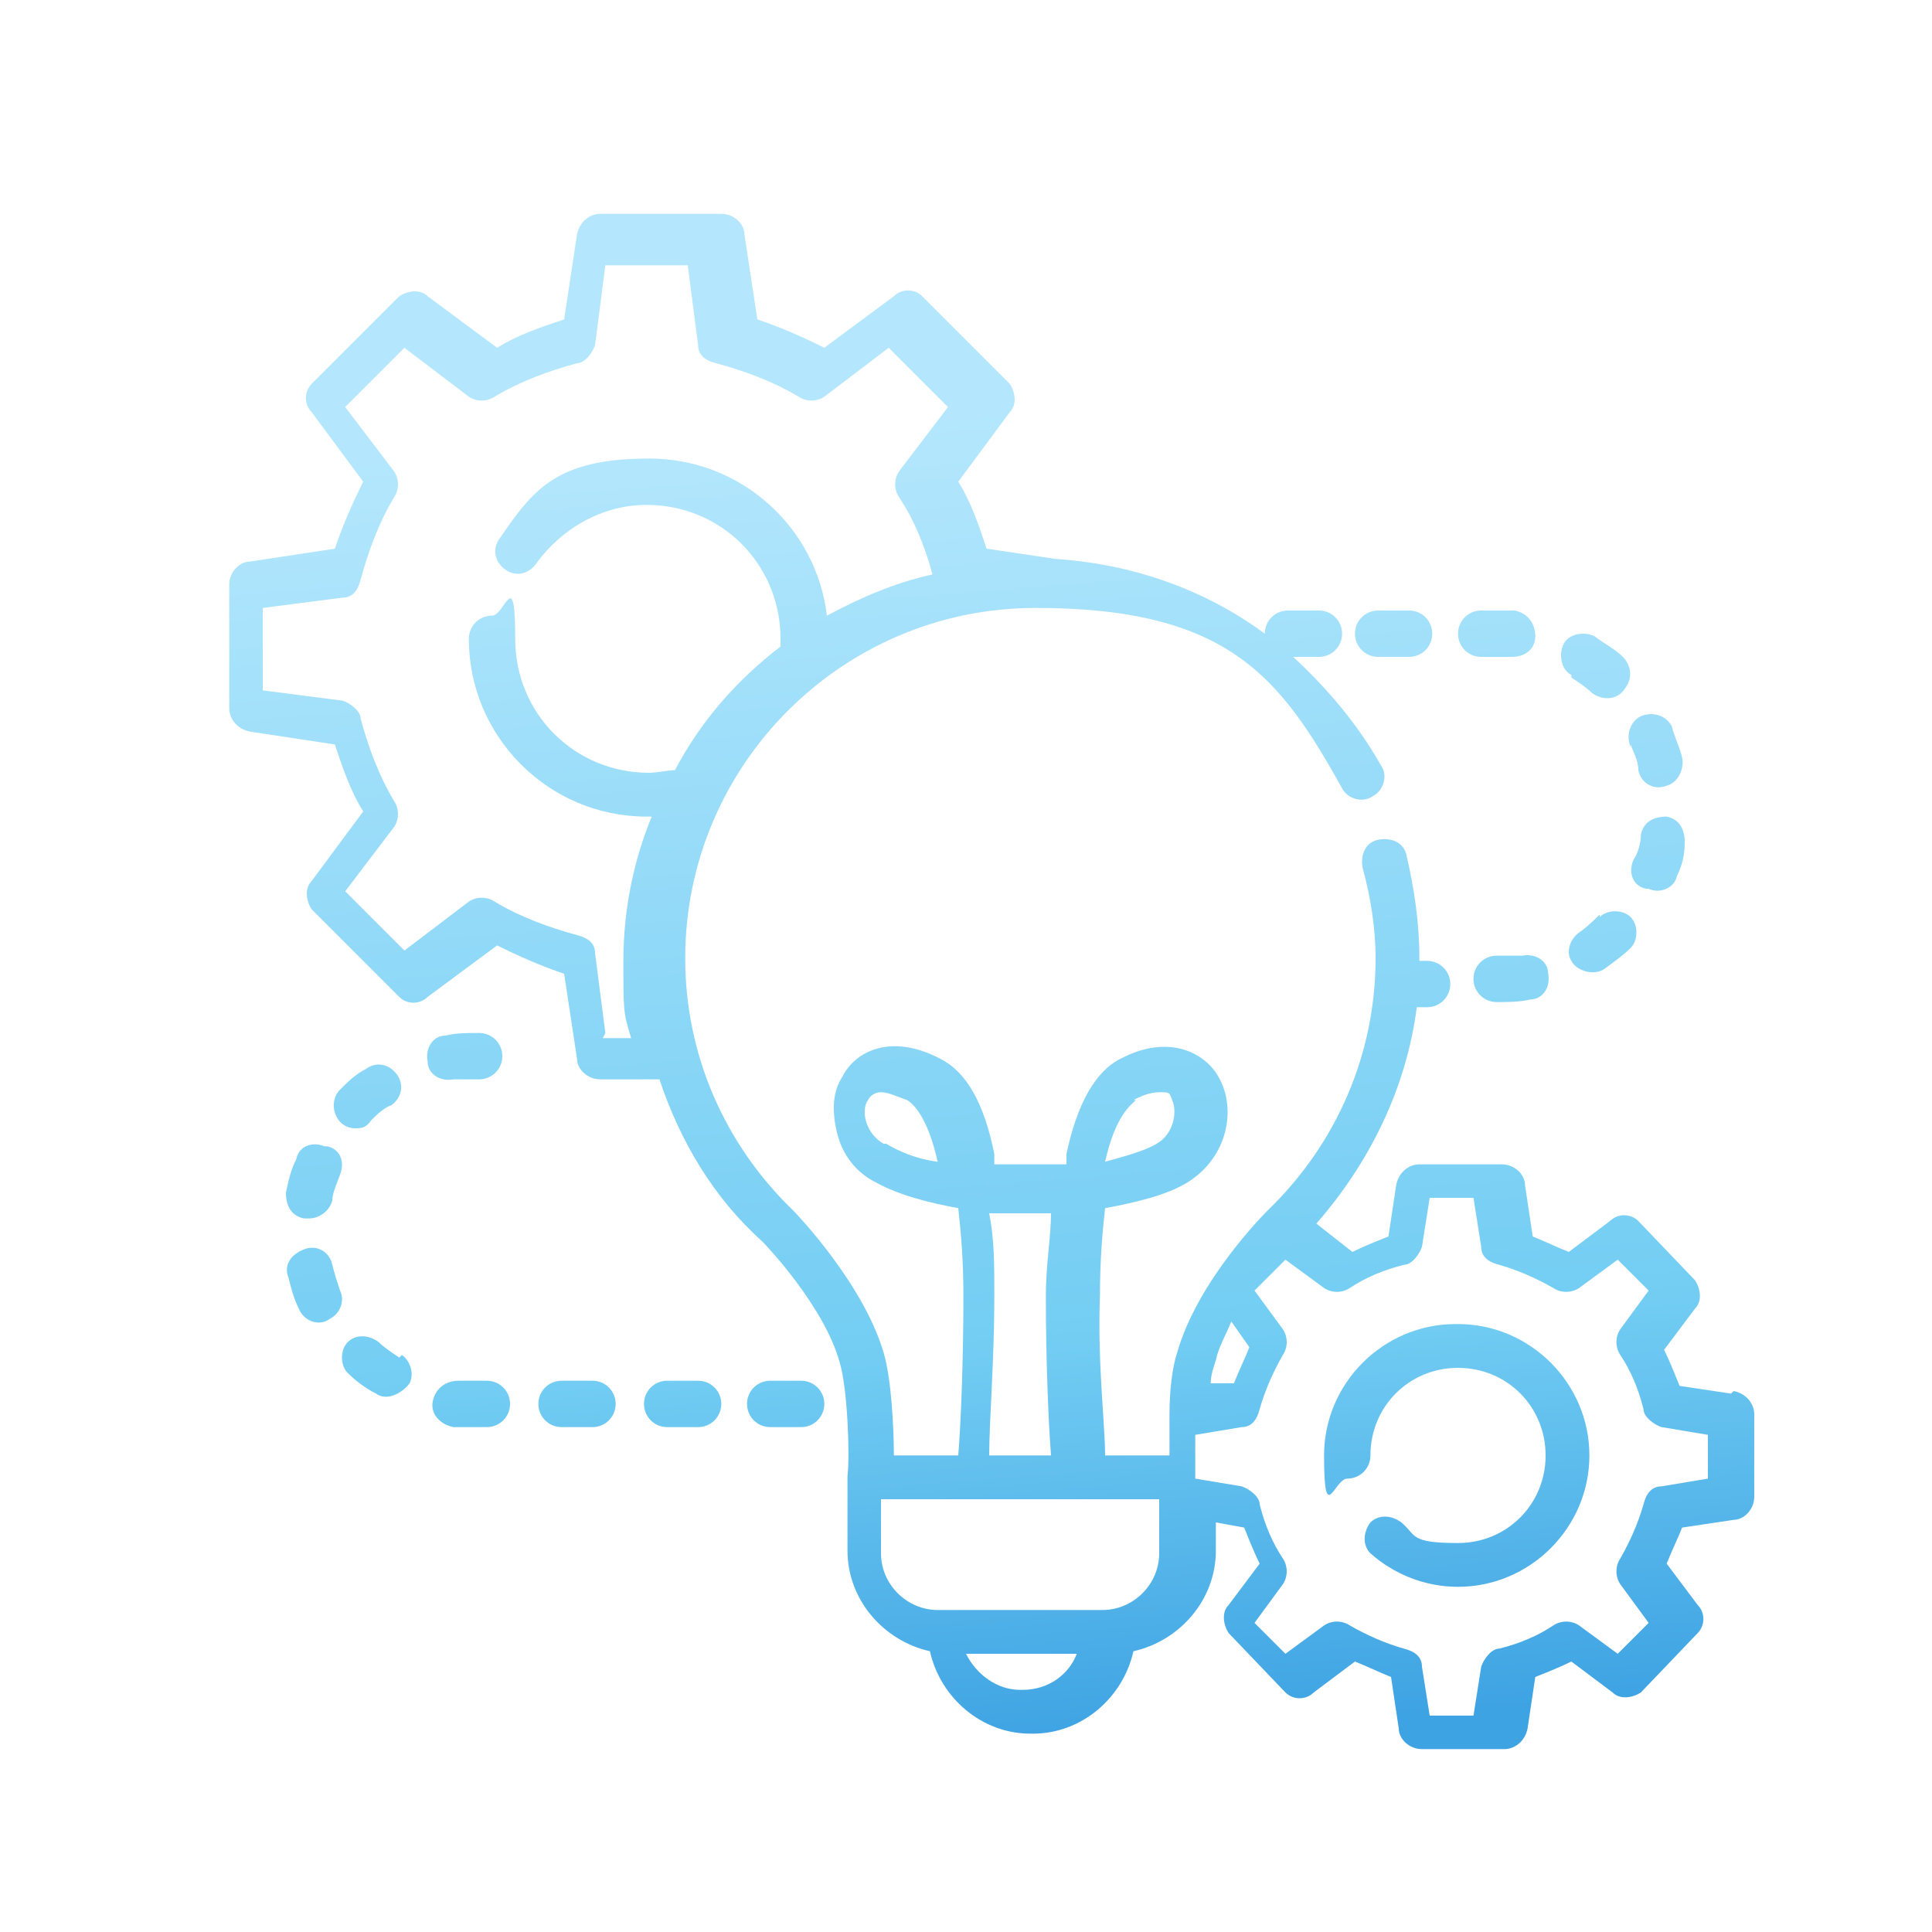 <?xml version="1.0" encoding="UTF-8"?>
<svg id="Calque_1" data-name="Calque 1" xmlns="http://www.w3.org/2000/svg" version="1.1" xmlns:xlink="http://www.w3.org/1999/xlink" viewBox="0 0 75 75">
  <defs>
    <style>
      .cls-1 {
        fill: url(#Dégradé_sans_nom_4-10);
      }

      .cls-1, .cls-2, .cls-3, .cls-4, .cls-5, .cls-6, .cls-7, .cls-8, .cls-9, .cls-10, .cls-11, .cls-12, .cls-13, .cls-14, .cls-15, .cls-16, .cls-17, .cls-18 {
        stroke-width: 0px;
      }

      .cls-2 {
        fill: url(#Dégradé_sans_nom_4-15);
      }

      .cls-3 {
        fill: url(#Dégradé_sans_nom_4-17);
      }

      .cls-4 {
        fill: url(#Dégradé_sans_nom_4-2);
      }

      .cls-5 {
        fill: url(#Dégradé_sans_nom_4-18);
      }

      .cls-6 {
        fill: url(#Dégradé_sans_nom_4-4);
      }

      .cls-7 {
        fill: url(#Dégradé_sans_nom_4-14);
      }

      .cls-8 {
        fill: url(#Dégradé_sans_nom_4-12);
      }

      .cls-9 {
        fill: url(#Dégradé_sans_nom_4-6);
      }

      .cls-10 {
        fill: url(#Dégradé_sans_nom_4-11);
      }

      .cls-11 {
        fill: url(#Dégradé_sans_nom_4);
      }

      .cls-12 {
        fill: url(#Dégradé_sans_nom_4-16);
      }

      .cls-13 {
        fill: url(#Dégradé_sans_nom_4-5);
      }

      .cls-14 {
        fill: url(#Dégradé_sans_nom_4-8);
      }

      .cls-15 {
        fill: url(#Dégradé_sans_nom_4-13);
      }

      .cls-16 {
        fill: url(#Dégradé_sans_nom_4-9);
      }

      .cls-17 {
        fill: url(#Dégradé_sans_nom_4-3);
      }

      .cls-18 {
        fill: url(#Dégradé_sans_nom_4-7);
      }
    </style>
    <linearGradient id="Dégradé_sans_nom_4" data-name="Dégradé sans nom 4" x1="40.3" y1="67.7" x2="36.3" y2="16.1" gradientUnits="userSpaceOnUse">
      <stop offset="0" stop-color="#3ea3e3"/>
      <stop offset=".3" stop-color="#73cdf3"/>
      <stop offset="1" stop-color="#b4e7fd"/>
    </linearGradient>
    <linearGradient id="Dégradé_sans_nom_4-2" data-name="Dégradé sans nom 4" x1="57.3" y1="66.4" x2="53.3" y2="14.8" xlink:href="#Dégradé_sans_nom_4"/>
    <linearGradient id="Dégradé_sans_nom_4-3" data-name="Dégradé sans nom 4" x1="57.3" y1="66.4" x2="53.3" y2="14.8" xlink:href="#Dégradé_sans_nom_4"/>
    <linearGradient id="Dégradé_sans_nom_4-4" data-name="Dégradé sans nom 4" x1="65" y1="65.8" x2="61" y2="14.2" xlink:href="#Dégradé_sans_nom_4"/>
    <linearGradient id="Dégradé_sans_nom_4-5" data-name="Dégradé sans nom 4" x1="61.4" y1="66.1" x2="57.4" y2="14.5" xlink:href="#Dégradé_sans_nom_4"/>
    <linearGradient id="Dégradé_sans_nom_4-6" data-name="Dégradé sans nom 4" x1="60.8" y1="66.1" x2="56.8" y2="14.5" xlink:href="#Dégradé_sans_nom_4"/>
    <linearGradient id="Dégradé_sans_nom_4-7" data-name="Dégradé sans nom 4" x1="64.6" y1="65.8" x2="60.6" y2="14.3" xlink:href="#Dégradé_sans_nom_4"/>
    <linearGradient id="Dégradé_sans_nom_4-8" data-name="Dégradé sans nom 4" x1="67" y1="65.6" x2="63" y2="14.1" xlink:href="#Dégradé_sans_nom_4"/>
    <linearGradient id="Dégradé_sans_nom_4-9" data-name="Dégradé sans nom 4" x1="67.2" y1="65.6" x2="63.2" y2="14.1" xlink:href="#Dégradé_sans_nom_4"/>
    <linearGradient id="Dégradé_sans_nom_4-10" data-name="Dégradé sans nom 4" x1="14" y1="69.7" x2="10" y2="18.2" xlink:href="#Dégradé_sans_nom_4"/>
    <linearGradient id="Dégradé_sans_nom_4-11" data-name="Dégradé sans nom 4" x1="15.8" y1="69.6" x2="11.8" y2="18" xlink:href="#Dégradé_sans_nom_4"/>
    <linearGradient id="Dégradé_sans_nom_4-12" data-name="Dégradé sans nom 4" x1="23.5" y1="69" x2="19.5" y2="17.4" xlink:href="#Dégradé_sans_nom_4"/>
    <linearGradient id="Dégradé_sans_nom_4-13" data-name="Dégradé sans nom 4" x1="27.6" y1="68.7" x2="23.6" y2="17.1" xlink:href="#Dégradé_sans_nom_4"/>
    <linearGradient id="Dégradé_sans_nom_4-14" data-name="Dégradé sans nom 4" x1="31.6" y1="68.4" x2="27.6" y2="16.8" xlink:href="#Dégradé_sans_nom_4"/>
    <linearGradient id="Dégradé_sans_nom_4-15" data-name="Dégradé sans nom 4" x1="13.7" y1="69.8" x2="9.7" y2="18.2" xlink:href="#Dégradé_sans_nom_4"/>
    <linearGradient id="Dégradé_sans_nom_4-16" data-name="Dégradé sans nom 4" x1="19.5" y1="69.3" x2="15.5" y2="17.8" xlink:href="#Dégradé_sans_nom_4"/>
    <linearGradient id="Dégradé_sans_nom_4-17" data-name="Dégradé sans nom 4" x1="16.4" y1="69.5" x2="12.4" y2="18" xlink:href="#Dégradé_sans_nom_4"/>
    <linearGradient id="Dégradé_sans_nom_4-18" data-name="Dégradé sans nom 4" x1="20.2" y1="69.3" x2="16.2" y2="17.7" xlink:href="#Dégradé_sans_nom_4"/>
  </defs>
  <path class="cls-11" d="M67.2,54.1l-2-.3c-.2-.5-.4-1-.6-1.4l1.2-1.6c.3-.3.2-.8,0-1.1l-2.2-2.3c-.3-.3-.8-.3-1.1,0l-1.6,1.2c-.5-.2-.9-.4-1.4-.6l-.3-2c0-.4-.4-.8-.9-.8h-3.2c-.4,0-.8.3-.9.8l-.3,2c-.5.2-1,.4-1.4.6l-1.4-1.1c2.1-2.4,3.5-5.3,3.9-8.4h.4c.5,0,.9-.4.9-.9s-.4-.9-.9-.9h-.3c0,0,0,0,0-.1,0-1.4-.2-2.7-.5-4-.1-.5-.6-.7-1.1-.6-.5.1-.7.6-.6,1.1.3,1.1.5,2.3.5,3.5,0,3.7-1.5,7.2-4.2,9.8,0,0,0,0,0,0-.1.1-2.7,2.7-3.5,5.5-.2.6-.3,1.5-.3,2.4,0,0,0,0,0,.1h0c0,.6,0,1.1,0,1.5h-2.5c0-1.2-.3-3.6-.2-6.2,0-1.4.1-2.5.2-3.4,1.1-.2,2.4-.5,3.2-1,1.6-1,1.9-2.9,1.2-4.1-.5-.9-1.9-1.7-3.8-.7-1,.5-1.7,1.8-2.1,3.7,0,.1,0,.3,0,.4-.6,0-1.1,0-1.4,0-.3,0-.8,0-1.4,0,0-.1,0-.3,0-.4-.4-2-1.1-3.2-2.1-3.7-1.9-1-3.3-.3-3.8.7-.4.6-.4,1.4-.2,2.2.2.8.7,1.5,1.5,1.9.9.5,2.1.8,3.2,1,.1.9.2,2,.2,3.4,0,2.5-.1,5-.2,6.2h-2.5c0-1.1-.1-3-.4-4-.8-2.7-3.4-5.4-3.5-5.5,0,0,0,0,0,0-2.7-2.6-4.2-6.1-4.2-9.8,0-7.5,6.1-13.6,13.6-13.6s9.5,2.7,11.9,7c.2.4.8.6,1.2.3.4-.2.6-.8.3-1.2-.9-1.6-2.1-3-3.4-4.2h1c.5,0,.9-.4.9-.9s-.4-.9-.9-.9h-1.2c-.5,0-.9.4-.9.9s0,0,0,0c-2.3-1.7-5.1-2.7-8.1-2.9l-2.7-.4c-.3-.9-.6-1.8-1.1-2.6l2-2.7c.3-.3.2-.8,0-1.1l-3.4-3.4c-.3-.3-.8-.3-1.1,0l-2.7,2c-.8-.4-1.7-.8-2.6-1.1l-.5-3.3c0-.4-.4-.8-.9-.8h-4.7c-.4,0-.8.3-.9.8l-.5,3.3c-.9.3-1.8.6-2.6,1.1l-2.7-2c-.3-.3-.8-.2-1.1,0l-3.4,3.4c-.3.3-.3.8,0,1.1l2,2.7c-.4.8-.8,1.7-1.1,2.6l-3.3.5c-.4,0-.8.4-.8.9v4.8c0,.4.3.8.8.9l3.3.5c.3.9.6,1.8,1.1,2.6l-2,2.7c-.3.3-.2.8,0,1.1l3.4,3.4c.3.3.8.3,1.1,0l2.7-2c.8.4,1.7.8,2.6,1.1l.5,3.3c0,.4.4.8.9.8h2.3c.8,2.4,2.1,4.6,4,6.3.1.1,2.4,2.5,3,4.7.3,1,.4,3.6.3,4.4h0v2.9c0,1.9,1.4,3.5,3.2,3.9.4,1.8,2,3.2,3.9,3.2h.1c1.9,0,3.5-1.4,3.9-3.2,1.8-.4,3.2-2,3.2-3.9v-1.1l1.1.2c.2.5.4,1,.6,1.4l-1.2,1.6c-.3.3-.2.8,0,1.1l2.2,2.3c.3.3.8.3,1.1,0l1.6-1.2c.5.2.9.4,1.4.6l.3,2c0,.4.4.8.9.8h3.2c.4,0,.8-.3.9-.8l.3-2c.5-.2,1-.4,1.4-.6l1.6,1.2c.3.3.8.2,1.1,0l2.2-2.3c.3-.3.3-.8,0-1.1l-1.2-1.6c.2-.5.4-.9.6-1.4l2-.3c.4,0,.8-.4.8-.9v-3.2c0-.4-.3-.8-.8-.9h0ZM44,42.7c.2-.1.6-.3,1-.3s.4,0,.5.3c.2.4.1,1.3-.6,1.7-.5.3-1.3.5-2,.7.4-1.8,1-2.2,1.2-2.4h0ZM34.3,44.4c-.7-.4-.9-1.3-.6-1.7.1-.2.3-.3.5-.3.3,0,.7.2,1,.3.2.1.8.6,1.2,2.4-.8-.1-1.5-.4-2-.7ZM23.5,40.1l-.4-3.1c0-.4-.3-.6-.7-.7-1.1-.3-2.2-.7-3.2-1.3-.3-.2-.7-.2-1,0l-2.5,1.9-2.3-2.3,1.9-2.5c.2-.3.2-.7,0-1-.6-1-1-2.1-1.3-3.2,0-.3-.4-.6-.7-.7l-3.1-.4v-3.2l3.1-.4c.4,0,.6-.3.7-.7.3-1.1.7-2.2,1.3-3.2.2-.3.2-.7,0-1l-1.9-2.5,2.3-2.3,2.5,1.9c.3.2.7.2,1,0,1-.6,2.1-1,3.2-1.3.3,0,.6-.4.7-.7l.4-3.1h3.2l.4,3.1c0,.4.3.6.7.7,1.1.3,2.2.7,3.2,1.3.3.2.7.2,1,0l2.5-1.9,2.3,2.3-1.9,2.5c-.2.3-.2.7,0,1,.6.9,1,1.9,1.3,3-1.4.3-2.8.9-4.1,1.6-.4-3.4-3.3-6.1-6.9-6.1s-4.5,1.2-5.8,3.1c-.3.4-.2.9.2,1.2.4.3.9.2,1.2-.2,1-1.4,2.6-2.3,4.3-2.3,2.9,0,5.2,2.3,5.2,5.2s0,.2,0,.3c-1.7,1.3-3.1,2.9-4.1,4.8-.3,0-.7.1-1,.1-2.9,0-5.2-2.3-5.2-5.2s-.4-.9-.9-.9-.9.4-.9.9c0,3.8,3.1,6.9,6.9,6.9s.1,0,.2,0c-.7,1.7-1.1,3.6-1.1,5.6s0,2,.3,3h-1.1ZM48.5,52.3c-.2.5-.4.9-.6,1.4h-.9c0-.3.1-.6.2-.9.1-.5.4-1,.6-1.5l.7,1ZM38.6,50.3c0-1.2,0-2.2-.2-3.2.7,0,1.1,0,1.2,0,0,0,.5,0,1.2,0,0,.9-.2,2-.2,3.2,0,2.5.1,4.9.2,6.2h-2.4c0-1.3.2-3.7.2-6.2h0ZM39.7,65.6h-.1c-.9,0-1.7-.6-2.1-1.4h4.3c-.3.8-1.1,1.4-2.1,1.4h0ZM45,60.3c0,1.2-1,2.2-2.2,2.2h-6.4c-1.2,0-2.2-1-2.2-2.2v-2.1h10.8v2.1h0ZM66.3,57.4l-1.8.3c-.4,0-.6.3-.7.7-.2.7-.5,1.4-.9,2.1-.2.3-.2.7,0,1l1.1,1.5-1.2,1.2-1.5-1.1c-.3-.2-.7-.2-1,0-.6.4-1.3.7-2.1.9-.3,0-.6.4-.7.7l-.3,1.9h-1.7l-.3-1.9c0-.4-.3-.6-.7-.7-.7-.2-1.4-.5-2.1-.9-.3-.2-.7-.2-1,0l-1.5,1.1-1.2-1.2,1.1-1.5c.2-.3.2-.7,0-1-.4-.6-.7-1.3-.9-2.1,0-.3-.4-.6-.7-.7l-1.8-.3v-1.7l1.8-.3c.4,0,.6-.3.7-.7.2-.7.5-1.4.9-2.1.2-.3.2-.7,0-1l-1.1-1.5,1.2-1.2,1.5,1.1c.3.2.7.2,1,0,.6-.4,1.3-.7,2.1-.9.3,0,.6-.4.7-.7l.3-1.9h1.7l.3,1.9c0,.4.3.6.7.7.7.2,1.4.5,2.1.9.3.2.7.2,1,0l1.5-1.1,1.2,1.2-1.1,1.5c-.2.3-.2.7,0,1,.4.6.7,1.3.9,2.1,0,.3.4.6.7.7l1.8.3v1.7Z"/>
  <path class="cls-4" d="M56.5,51.4c-2.8,0-5.1,2.3-5.1,5.1s.4.9.9.9.9-.4.9-.9c0-1.9,1.5-3.4,3.4-3.4s3.4,1.5,3.4,3.4-1.5,3.4-3.4,3.4-1.6-.3-2.2-.8c-.4-.3-.9-.3-1.2,0-.3.4-.3.9,0,1.2.9.8,2.1,1.3,3.4,1.3,2.8,0,5.1-2.3,5.1-5.1,0-2.8-2.3-5.1-5.1-5.1Z"/>
  <path class="cls-17" d="M53.5,25.5h1.2c.5,0,.9-.4.9-.9s-.4-.9-.9-.9h-1.2c-.5,0-.9.4-.9.9s.4.9.9.9Z"/>
  <path class="cls-6" d="M61,26.3c.3.2.6.4.8.6.4.3,1,.3,1.3-.2.3-.4.2-.9-.1-1.2-.3-.3-.7-.5-1.1-.8-.4-.2-1-.1-1.2.3-.2.4-.1,1,.3,1.2Z"/>
  <path class="cls-13" d="M57.6,25.5c.4,0,.7,0,1.1,0,.5,0,.9-.3.9-.8,0-.5-.3-.9-.8-1-.4,0-.8,0-1.3,0s-.9.4-.9.9.4.9.9.9h0Z"/>
  <path class="cls-9" d="M59.1,37.1c-.3,0-.7,0-1,0-.5,0-.9.4-.9.9,0,.5.4.9.9.9h0c.4,0,.9,0,1.3-.1.5,0,.8-.5.7-1,0-.5-.5-.8-1-.7h0Z"/>
  <path class="cls-18" d="M62.1,35.5c-.2.2-.5.5-.8.7-.4.3-.5.8-.3,1.1.2.4.9.6,1.3.3.4-.3.7-.5,1-.8.3-.3.3-.9,0-1.2-.3-.3-.9-.3-1.2,0h0Z"/>
  <path class="cls-14" d="M64,34.5c.4.2,1,0,1.1-.5.2-.4.3-.8.3-1.3,0-.5-.2-.9-.7-1-.5,0-.9.2-1,.7,0,.3-.1.7-.3,1-.2.5,0,1,.5,1.1Z"/>
  <path class="cls-16" d="M63.3,28.9c.1.3.3.6.3,1,.1.5.6.8,1.1.6.4-.1.7-.6.6-1.1-.1-.4-.3-.8-.4-1.2-.2-.4-.7-.6-1.2-.4-.4.2-.6.7-.4,1.2Z"/>
  <path class="cls-1" d="M12.6,44.5c-.5-.2-1,0-1.1.5-.2.4-.3.8-.4,1.3,0,.5.2.9.7,1,0,0,.1,0,.2,0,.4,0,.8-.3.9-.7,0-.3.2-.7.3-1,.2-.5,0-1-.5-1.1Z"/>
  <path class="cls-10" d="M15.5,52.7c-.3-.2-.6-.4-.8-.6-.4-.3-.9-.3-1.2,0s-.3.9,0,1.2c.3.3.7.6,1.1.8.4.3,1,0,1.3-.4.2-.4,0-.9-.3-1.1Z"/>
  <path class="cls-8" d="M23,53.6h-1.2c-.5,0-.9.4-.9.9s.4.9.9.9h1.2c.5,0,.9-.4.9-.9s-.4-.9-.9-.9Z"/>
  <path class="cls-15" d="M27.1,53.6h-1.2c-.5,0-.9.4-.9.9s.4.9.9.9h1.2c.5,0,.9-.4.9-.9s-.4-.9-.9-.9Z"/>
  <path class="cls-7" d="M31.1,53.6h-1.2c-.5,0-.9.4-.9.9s.4.9.9.9h1.2c.5,0,.9-.4.9-.9s-.4-.9-.9-.9Z"/>
  <path class="cls-2" d="M13.2,50.1c-.1-.3-.2-.6-.3-1-.1-.5-.6-.8-1.1-.6s-.8.6-.6,1.1c.1.4.2.8.4,1.2.2.5.8.7,1.2.4.4-.2.6-.7.4-1.1Z"/>
  <path class="cls-12" d="M18.9,53.6c-.4,0-.7,0-1.1,0-.5,0-.9.3-1,.8s.3.9.8,1c.4,0,.8,0,1.3,0s.9-.4.9-.9c0-.5-.4-.9-.9-.9Z"/>
  <path class="cls-3" d="M13.8,43.8c.2,0,.4,0,.6-.3.2-.2.5-.5.8-.6.4-.3.5-.8.2-1.2-.3-.4-.8-.5-1.2-.2-.4.2-.7.5-1,.8-.5.5-.2,1.5.6,1.5Z"/>
  <path class="cls-5" d="M17.6,41.9c.3,0,.7,0,1,0,.5,0,.9-.4.9-.9s-.4-.9-.9-.9-.9,0-1.3.1c-.5,0-.8.5-.7,1,0,.5.5.8,1,.7h0Z"/>
</svg>